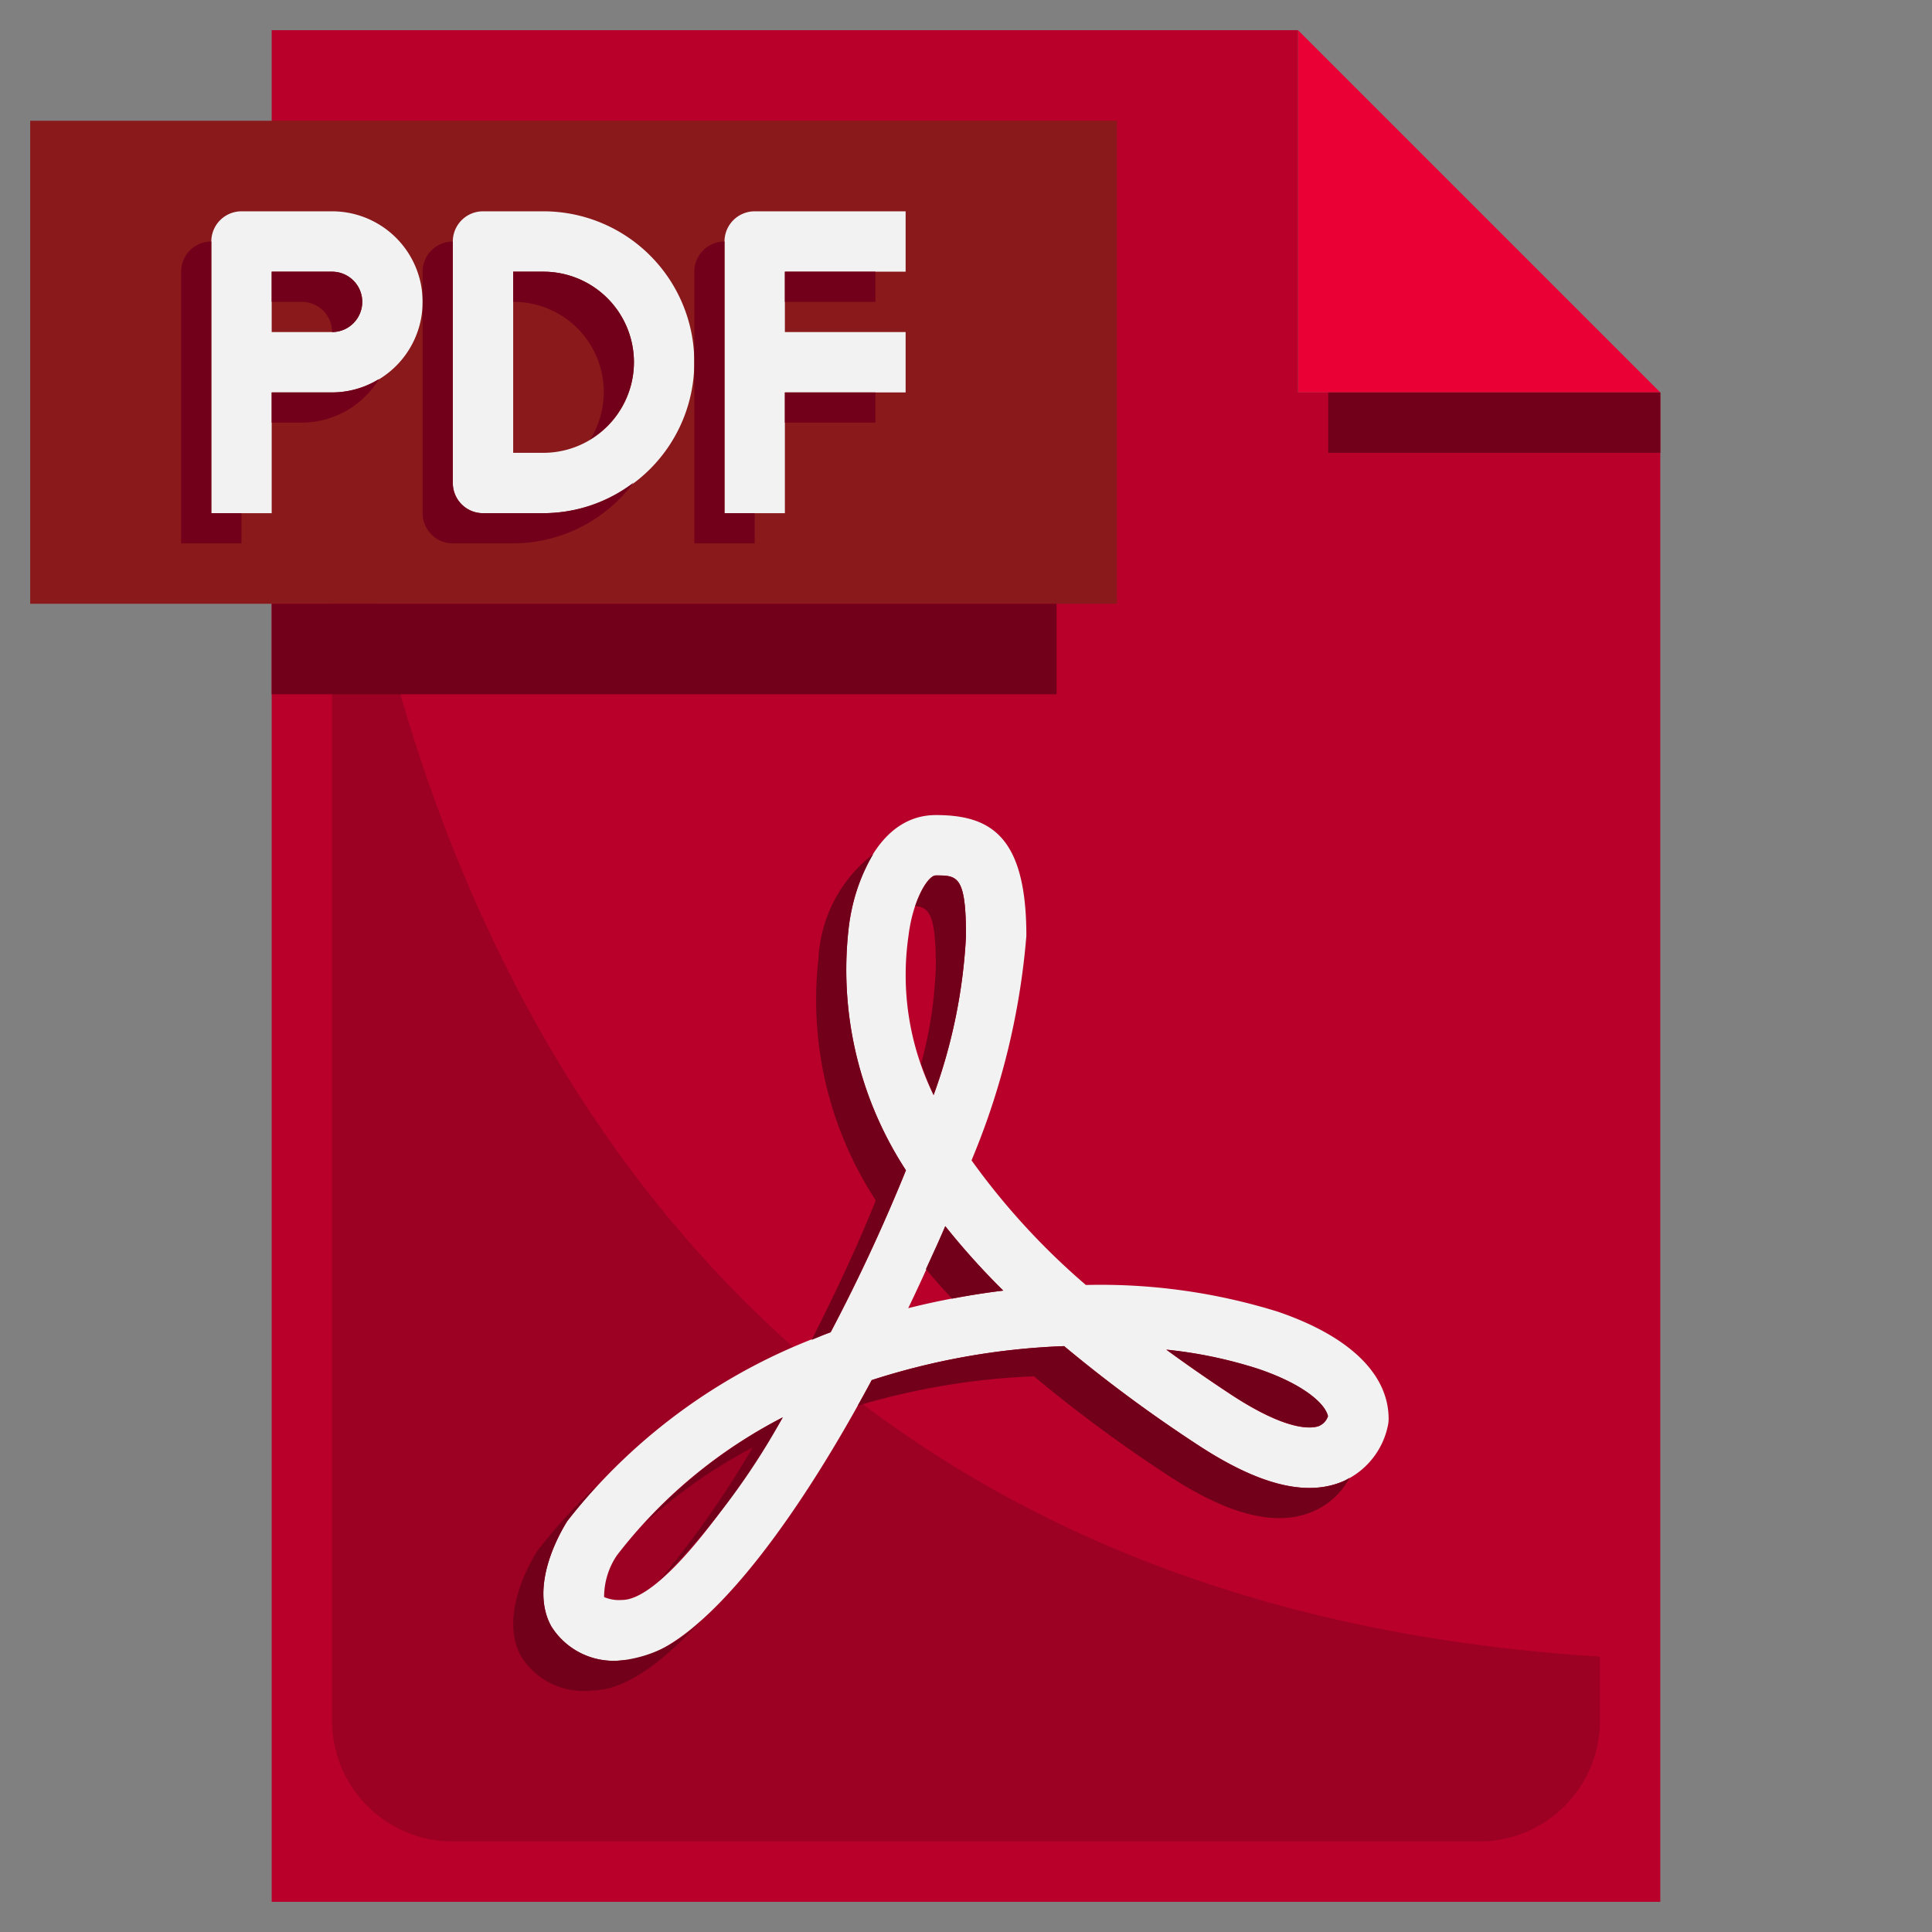 <svg xmlns="http://www.w3.org/2000/svg" viewBox="0 0 64 64"><rect x="0" y="0" width="64" height="64" fill="#808080" stroke="none"/><g id="_03-PDF" data-name="03-PDF"><path d="M43,1,55,13H43Z" style="fill:#eb0036"/><path d="M55,13V63H9V1H43V13Z" style="fill:#b8002a"/><path d="M11,9V57a4,4,0,0,0,4,4H49a4,4,0,0,0,4-4V54.877C11,52.289,11,9,11,9Z" style="fill:#9c0023"/><rect x="44" y="13" width="11" height="2" style="fill:#73001a"/><rect x="1" y="4" width="36" height="16" style="fill:#8a191c"/><rect x="9" y="20" width="26" height="3" style="fill:#73001a"/><path d="M42.3,43.442a19.767,19.767,0,0,0-6.329-.875,23.475,23.475,0,0,1-3.788-4.129A24.321,24.321,0,0,0,34,31c0-3.32-1.2-4-3-4s-2.68,2.03-2.891,3.769a12.155,12.155,0,0,0,1.9,8,58.992,58.992,0,0,1-2.494,5.365,19.222,19.222,0,0,0-8.725,6.258c-.218.344-1.271,2.133-.531,3.48A2.432,2.432,0,0,0,20.612,55c2.327,0,5.559-4.231,8.265-9.282a23.5,23.5,0,0,1,6.373-1.126,47.543,47.543,0,0,0,4.384,3.244C41.7,49.2,43.3,49.6,44.527,49.055a2.588,2.588,0,0,0,1.462-1.9A1.084,1.084,0,0,0,46,47C46,45.511,44.686,44.247,42.3,43.442ZM20.612,53a1.256,1.256,0,0,1-.6-.095h0a2.46,2.46,0,0,1,.419-1.375,16.274,16.274,0,0,1,5.5-4.577C23.842,50.435,21.745,53,20.612,53Zm9.482-21.99C30.241,29.8,30.737,29,31,29c.707,0,1,0,1,2a18.015,18.015,0,0,1-1.073,5.275A9.01,9.01,0,0,1,30.094,31.01Zm-.008,12.325c.434-.9.845-1.814,1.227-2.717a24.532,24.532,0,0,0,1.919,2.135A25.578,25.578,0,0,0,30.086,43.335Zm13.617,3.9c-.2.08-.988.243-2.967-1.065q-1.123-.743-2.1-1.459a14.788,14.788,0,0,1,3.021.629c1.5.5,2.236,1.149,2.329,1.576A.537.537,0,0,1,43.7,47.232Z" style="fill:#f2f2f2"/><path d="M30.011,38.766a12.155,12.155,0,0,1-1.9-8,6.191,6.191,0,0,1,.817-2.473,4.662,4.662,0,0,0-1.817,3.473,12.155,12.155,0,0,0,1.9,8c-.619,1.538-1.353,3.1-2.126,4.621.211-.086.419-.177.632-.256A58.992,58.992,0,0,0,30.011,38.766Z" style="fill:#73001a"/><path d="M21.316,50.5a16.893,16.893,0,0,1,3.616-2.55,31.893,31.893,0,0,1-3.112,4.434,23.66,23.66,0,0,0,4.112-5.434A16.544,16.544,0,0,0,21.316,50.5Z" style="fill:#73001a"/><path d="M18.261,53.869c-.74-1.347.313-3.136.531-3.48.326-.429.674-.833,1.033-1.223a17.175,17.175,0,0,0-2.033,2.223c-.218.344-1.271,2.133-.531,3.48A2.432,2.432,0,0,0,19.612,56c1.064,0,2.317-.891,3.622-2.333A4.311,4.311,0,0,1,20.612,55,2.432,2.432,0,0,1,18.261,53.869Z" style="fill:#73001a"/><path d="M39.634,47.836a47.543,47.543,0,0,1-4.384-3.244,23.5,23.5,0,0,0-6.373,1.126c-.153.286-.308.567-.464.847a23.658,23.658,0,0,1,5.837-.973,47.543,47.543,0,0,0,4.384,3.244C40.7,50.2,42.3,50.6,43.527,50.055a2.46,2.46,0,0,0,1.179-1.1c-.06.033-.113.072-.179.1C43.3,49.6,41.7,49.2,39.634,47.836Z" style="fill:#73001a"/><path d="M31,32a13.91,13.91,0,0,1-.487,3.235c.115.333.247.677.414,1.04A18.015,18.015,0,0,0,32,31c0-2-.293-2-1-2-.181,0-.469.385-.681,1.013C30.793,30.061,31,30.337,31,32Z" style="fill:#73001a"/><path d="M31.313,40.618c-.2.473-.427.948-.642,1.423q.41.491.864.979c.568-.107,1.135-.2,1.7-.267A24.532,24.532,0,0,1,31.313,40.618Z" style="fill:#73001a"/><path d="M41.661,45.337a14.788,14.788,0,0,0-3.021-.629q.975.717,2.1,1.459c1.979,1.308,2.77,1.145,2.967,1.065a.537.537,0,0,0,.287-.319C43.9,46.486,43.16,45.842,41.661,45.337Z" style="fill:#73001a"/><path d="M24,8v9h2V13h4V11H26V9h4V7H25A1,1,0,0,0,24,8Z" style="fill:#f2f2f2"/><path d="M11,7H8A1,1,0,0,0,7,8v9H9V13h2a3,3,0,0,0,0-6Zm0,4H9V9h2a1,1,0,0,1,0,2Z" style="fill:#f2f2f2"/><path d="M18,7H16a1,1,0,0,0-1,1v8a1,1,0,0,0,1,1h2A5,5,0,0,0,18,7Zm0,8H17V9h1a3,3,0,0,1,0,6Z" style="fill:#f2f2f2"/><rect x="26" y="9" width="3" height="1" style="fill:#73001a"/><path d="M24,8a1,1,0,0,0-1,1v9h2V17H24Z" style="fill:#73001a"/><rect x="26" y="13" width="3" height="1" style="fill:#73001a"/><path d="M11,9H9v1h1a1,1,0,0,1,1,1,1,1,0,0,0,0-2Z" style="fill:#73001a"/><path d="M9,13v1h1a2.993,2.993,0,0,0,2.554-1.446A2.976,2.976,0,0,1,11,13Z" style="fill:#73001a"/><path d="M7,8A1,1,0,0,0,6,9v9H8V17H7Z" style="fill:#73001a"/><path d="M21,12a3,3,0,0,0-3-3H17v1a2.984,2.984,0,0,1,2.554,4.554A2.993,2.993,0,0,0,21,12Z" style="fill:#73001a"/><path d="M16,17a1,1,0,0,1-1-1V8a1,1,0,0,0-1,1v8a1,1,0,0,0,1,1h2a4.981,4.981,0,0,0,3.986-2.014A4.953,4.953,0,0,1,18,17Z" style="fill:#73001a"/></g></svg>